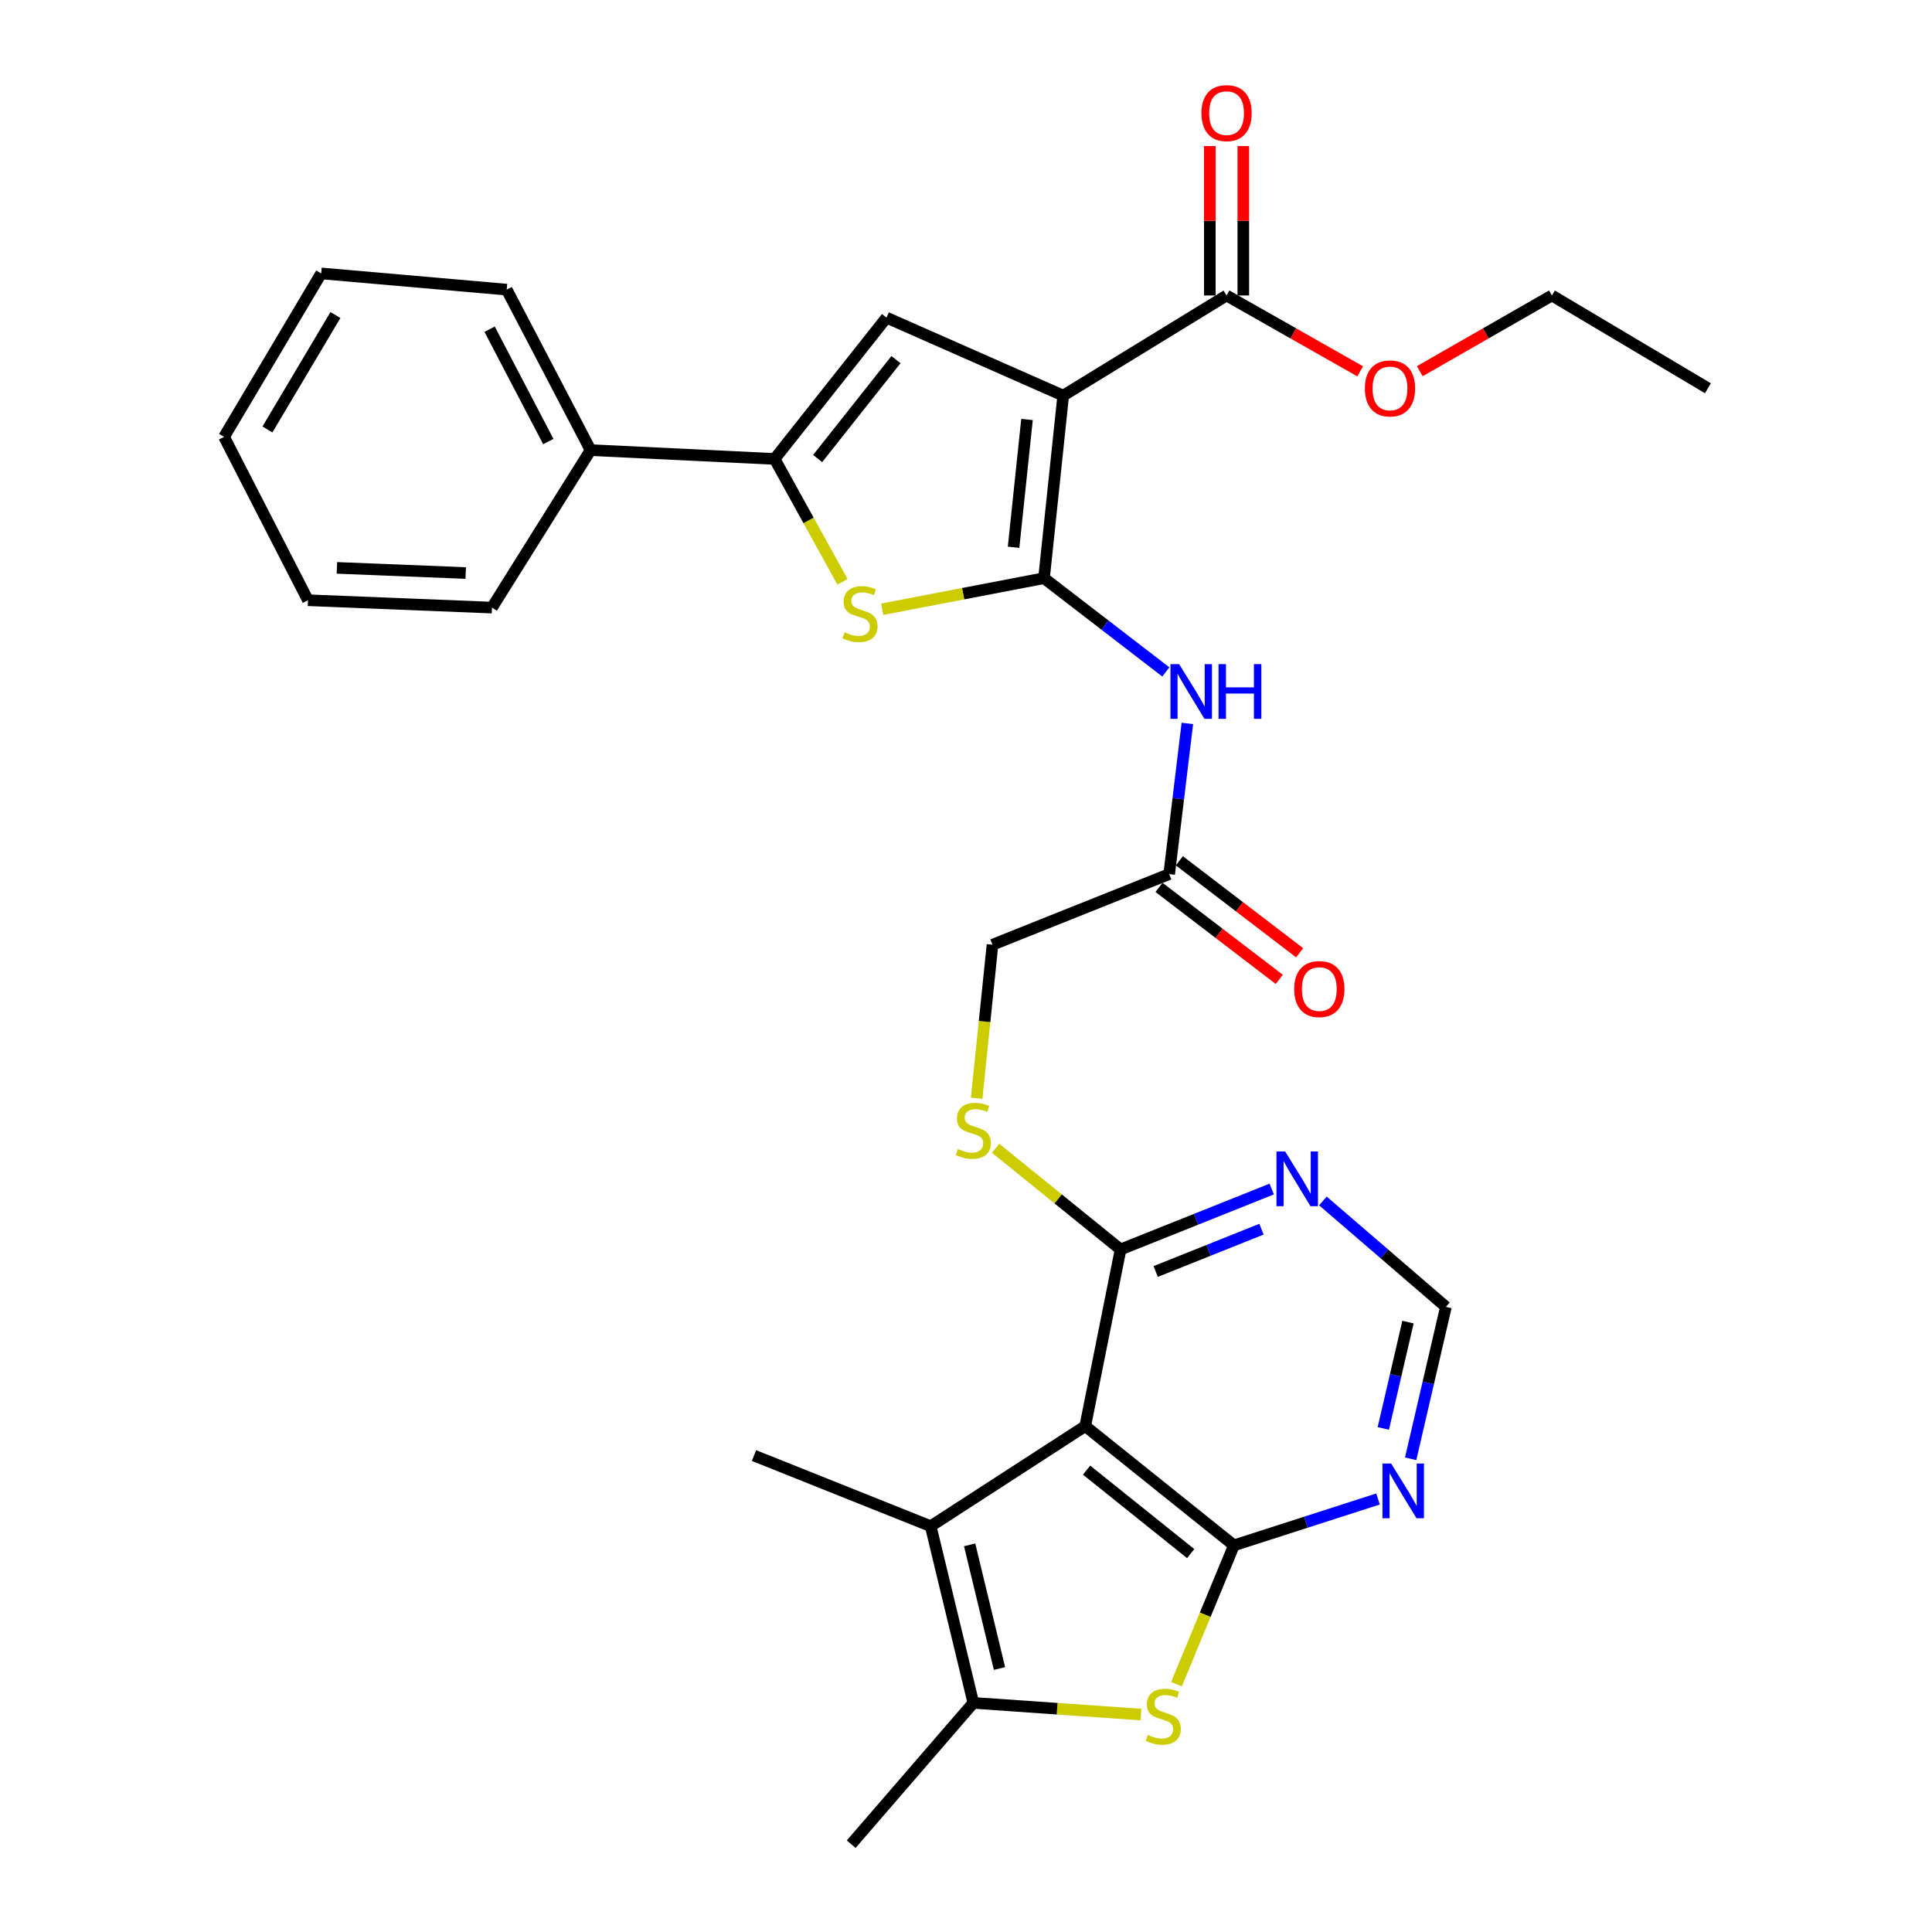<?xml version='1.0' encoding='iso-8859-1'?>
<svg version='1.1' baseProfile='full'
              xmlns='http://www.w3.org/2000/svg'
                      xmlns:rdkit='http://www.rdkit.org/xml'
                      xmlns:xlink='http://www.w3.org/1999/xlink'
                  xml:space='preserve'
width='1000px' height='1000px' viewBox='0 0 1000 1000'>
<!-- END OF HEADER -->
<rect style='opacity:1.0;fill:#FFFFFF;stroke:none' width='1000' height='1000' x='0' y='0'> </rect>
<path class='bond-0' d='M 540.379,299.259 L 550.31,204.766' style='fill:none;fill-rule:evenodd;stroke:#000000;stroke-width:6px;stroke-linecap:butt;stroke-linejoin:miter;stroke-opacity:1' />
<path class='bond-0' d='M 524.625,283.273 L 531.577,217.128' style='fill:none;fill-rule:evenodd;stroke:#000000;stroke-width:6px;stroke-linecap:butt;stroke-linejoin:miter;stroke-opacity:1' />
<path class='bond-3' d='M 540.379,299.259 L 498.504,307.3' style='fill:none;fill-rule:evenodd;stroke:#000000;stroke-width:6px;stroke-linecap:butt;stroke-linejoin:miter;stroke-opacity:1' />
<path class='bond-3' d='M 498.504,307.3 L 456.63,315.341' style='fill:none;fill-rule:evenodd;stroke:#CCCC00;stroke-width:6px;stroke-linecap:butt;stroke-linejoin:miter;stroke-opacity:1' />
<path class='bond-9' d='M 540.379,299.259 L 571.903,323.525' style='fill:none;fill-rule:evenodd;stroke:#000000;stroke-width:6px;stroke-linecap:butt;stroke-linejoin:miter;stroke-opacity:1' />
<path class='bond-9' d='M 571.903,323.525 L 603.427,347.792' style='fill:none;fill-rule:evenodd;stroke:#0000FF;stroke-width:6px;stroke-linecap:butt;stroke-linejoin:miter;stroke-opacity:1' />
<path class='bond-4' d='M 550.31,204.766 L 458.851,164.406' style='fill:none;fill-rule:evenodd;stroke:#000000;stroke-width:6px;stroke-linecap:butt;stroke-linejoin:miter;stroke-opacity:1' />
<path class='bond-11' d='M 550.31,204.766 L 634.862,152.944' style='fill:none;fill-rule:evenodd;stroke:#000000;stroke-width:6px;stroke-linecap:butt;stroke-linejoin:miter;stroke-opacity:1' />
<path class='bond-1' d='M 638.686,799.879 L 561.714,738.155' style='fill:none;fill-rule:evenodd;stroke:#000000;stroke-width:6px;stroke-linecap:butt;stroke-linejoin:miter;stroke-opacity:1' />
<path class='bond-1' d='M 616.294,804.147 L 562.413,760.94' style='fill:none;fill-rule:evenodd;stroke:#000000;stroke-width:6px;stroke-linecap:butt;stroke-linejoin:miter;stroke-opacity:1' />
<path class='bond-5' d='M 638.686,799.879 L 623.808,835.812' style='fill:none;fill-rule:evenodd;stroke:#000000;stroke-width:6px;stroke-linecap:butt;stroke-linejoin:miter;stroke-opacity:1' />
<path class='bond-5' d='M 623.808,835.812 L 608.93,871.745' style='fill:none;fill-rule:evenodd;stroke:#CCCC00;stroke-width:6px;stroke-linecap:butt;stroke-linejoin:miter;stroke-opacity:1' />
<path class='bond-33' d='M 638.686,799.879 L 675.973,787.877' style='fill:none;fill-rule:evenodd;stroke:#000000;stroke-width:6px;stroke-linecap:butt;stroke-linejoin:miter;stroke-opacity:1' />
<path class='bond-33' d='M 675.973,787.877 L 713.261,775.874' style='fill:none;fill-rule:evenodd;stroke:#0000FF;stroke-width:6px;stroke-linecap:butt;stroke-linejoin:miter;stroke-opacity:1' />
<path class='bond-2' d='M 561.714,738.155 L 580.006,646.716' style='fill:none;fill-rule:evenodd;stroke:#000000;stroke-width:6px;stroke-linecap:butt;stroke-linejoin:miter;stroke-opacity:1' />
<path class='bond-7' d='M 561.714,738.155 L 481.718,789.958' style='fill:none;fill-rule:evenodd;stroke:#000000;stroke-width:6px;stroke-linecap:butt;stroke-linejoin:miter;stroke-opacity:1' />
<path class='bond-6' d='M 436.063,301.146 L 418.497,269.345' style='fill:none;fill-rule:evenodd;stroke:#CCCC00;stroke-width:6px;stroke-linecap:butt;stroke-linejoin:miter;stroke-opacity:1' />
<path class='bond-6' d='M 418.497,269.345 L 400.932,237.545' style='fill:none;fill-rule:evenodd;stroke:#000000;stroke-width:6px;stroke-linecap:butt;stroke-linejoin:miter;stroke-opacity:1' />
<path class='bond-31' d='M 458.851,164.406 L 400.932,237.545' style='fill:none;fill-rule:evenodd;stroke:#000000;stroke-width:6px;stroke-linecap:butt;stroke-linejoin:miter;stroke-opacity:1' />
<path class='bond-31' d='M 463.755,186.141 L 423.212,237.338' style='fill:none;fill-rule:evenodd;stroke:#000000;stroke-width:6px;stroke-linecap:butt;stroke-linejoin:miter;stroke-opacity:1' />
<path class='bond-34' d='M 590.55,887.452 L 547.172,884.429' style='fill:none;fill-rule:evenodd;stroke:#CCCC00;stroke-width:6px;stroke-linecap:butt;stroke-linejoin:miter;stroke-opacity:1' />
<path class='bond-34' d='M 547.172,884.429 L 503.795,881.407' style='fill:none;fill-rule:evenodd;stroke:#000000;stroke-width:6px;stroke-linecap:butt;stroke-linejoin:miter;stroke-opacity:1' />
<path class='bond-17' d='M 400.932,237.545 L 305.687,232.979' style='fill:none;fill-rule:evenodd;stroke:#000000;stroke-width:6px;stroke-linecap:butt;stroke-linejoin:miter;stroke-opacity:1' />
<path class='bond-8' d='M 481.718,789.958 L 503.795,881.407' style='fill:none;fill-rule:evenodd;stroke:#000000;stroke-width:6px;stroke-linecap:butt;stroke-linejoin:miter;stroke-opacity:1' />
<path class='bond-8' d='M 501.883,799.607 L 517.338,863.621' style='fill:none;fill-rule:evenodd;stroke:#000000;stroke-width:6px;stroke-linecap:butt;stroke-linejoin:miter;stroke-opacity:1' />
<path class='bond-22' d='M 481.718,789.958 L 390.269,753.394' style='fill:none;fill-rule:evenodd;stroke:#000000;stroke-width:6px;stroke-linecap:butt;stroke-linejoin:miter;stroke-opacity:1' />
<path class='bond-23' d='M 503.795,881.407 L 440.569,954.545' style='fill:none;fill-rule:evenodd;stroke:#000000;stroke-width:6px;stroke-linecap:butt;stroke-linejoin:miter;stroke-opacity:1' />
<path class='bond-14' d='M 614.574,374.45 L 609.87,413.436' style='fill:none;fill-rule:evenodd;stroke:#0000FF;stroke-width:6px;stroke-linecap:butt;stroke-linejoin:miter;stroke-opacity:1' />
<path class='bond-14' d='M 609.87,413.436 L 605.166,452.422' style='fill:none;fill-rule:evenodd;stroke:#000000;stroke-width:6px;stroke-linecap:butt;stroke-linejoin:miter;stroke-opacity:1' />
<path class='bond-10' d='M 580.006,646.716 L 547.666,620.528' style='fill:none;fill-rule:evenodd;stroke:#000000;stroke-width:6px;stroke-linecap:butt;stroke-linejoin:miter;stroke-opacity:1' />
<path class='bond-10' d='M 547.666,620.528 L 515.327,594.34' style='fill:none;fill-rule:evenodd;stroke:#CCCC00;stroke-width:6px;stroke-linecap:butt;stroke-linejoin:miter;stroke-opacity:1' />
<path class='bond-13' d='M 580.006,646.716 L 619.125,631.077' style='fill:none;fill-rule:evenodd;stroke:#000000;stroke-width:6px;stroke-linecap:butt;stroke-linejoin:miter;stroke-opacity:1' />
<path class='bond-13' d='M 619.125,631.077 L 658.244,615.439' style='fill:none;fill-rule:evenodd;stroke:#0000FF;stroke-width:6px;stroke-linecap:butt;stroke-linejoin:miter;stroke-opacity:1' />
<path class='bond-13' d='M 598.178,658.124 L 625.561,647.177' style='fill:none;fill-rule:evenodd;stroke:#000000;stroke-width:6px;stroke-linecap:butt;stroke-linejoin:miter;stroke-opacity:1' />
<path class='bond-13' d='M 625.561,647.177 L 652.944,636.23' style='fill:none;fill-rule:evenodd;stroke:#0000FF;stroke-width:6px;stroke-linecap:butt;stroke-linejoin:miter;stroke-opacity:1' />
<path class='bond-18' d='M 643.531,152.944 L 643.531,114.268' style='fill:none;fill-rule:evenodd;stroke:#000000;stroke-width:6px;stroke-linecap:butt;stroke-linejoin:miter;stroke-opacity:1' />
<path class='bond-18' d='M 643.531,114.268 L 643.531,75.592' style='fill:none;fill-rule:evenodd;stroke:#FF0000;stroke-width:6px;stroke-linecap:butt;stroke-linejoin:miter;stroke-opacity:1' />
<path class='bond-18' d='M 626.193,152.944 L 626.193,114.268' style='fill:none;fill-rule:evenodd;stroke:#000000;stroke-width:6px;stroke-linecap:butt;stroke-linejoin:miter;stroke-opacity:1' />
<path class='bond-18' d='M 626.193,114.268 L 626.193,75.592' style='fill:none;fill-rule:evenodd;stroke:#FF0000;stroke-width:6px;stroke-linecap:butt;stroke-linejoin:miter;stroke-opacity:1' />
<path class='bond-21' d='M 634.862,152.944 L 669.442,172.573' style='fill:none;fill-rule:evenodd;stroke:#000000;stroke-width:6px;stroke-linecap:butt;stroke-linejoin:miter;stroke-opacity:1' />
<path class='bond-21' d='M 669.442,172.573 L 704.021,192.201' style='fill:none;fill-rule:evenodd;stroke:#FF0000;stroke-width:6px;stroke-linecap:butt;stroke-linejoin:miter;stroke-opacity:1' />
<path class='bond-12' d='M 730.154,755.072 L 739.276,715.756' style='fill:none;fill-rule:evenodd;stroke:#0000FF;stroke-width:6px;stroke-linecap:butt;stroke-linejoin:miter;stroke-opacity:1' />
<path class='bond-12' d='M 739.276,715.756 L 748.398,676.441' style='fill:none;fill-rule:evenodd;stroke:#000000;stroke-width:6px;stroke-linecap:butt;stroke-linejoin:miter;stroke-opacity:1' />
<path class='bond-12' d='M 716.001,739.358 L 722.387,711.838' style='fill:none;fill-rule:evenodd;stroke:#0000FF;stroke-width:6px;stroke-linecap:butt;stroke-linejoin:miter;stroke-opacity:1' />
<path class='bond-12' d='M 722.387,711.838 L 728.772,684.317' style='fill:none;fill-rule:evenodd;stroke:#000000;stroke-width:6px;stroke-linecap:butt;stroke-linejoin:miter;stroke-opacity:1' />
<path class='bond-16' d='M 684.725,621.599 L 716.561,649.02' style='fill:none;fill-rule:evenodd;stroke:#0000FF;stroke-width:6px;stroke-linecap:butt;stroke-linejoin:miter;stroke-opacity:1' />
<path class='bond-16' d='M 716.561,649.02 L 748.398,676.441' style='fill:none;fill-rule:evenodd;stroke:#000000;stroke-width:6px;stroke-linecap:butt;stroke-linejoin:miter;stroke-opacity:1' />
<path class='bond-19' d='M 599.899,459.308 L 631.028,483.117' style='fill:none;fill-rule:evenodd;stroke:#000000;stroke-width:6px;stroke-linecap:butt;stroke-linejoin:miter;stroke-opacity:1' />
<path class='bond-19' d='M 631.028,483.117 L 662.157,506.926' style='fill:none;fill-rule:evenodd;stroke:#FF0000;stroke-width:6px;stroke-linecap:butt;stroke-linejoin:miter;stroke-opacity:1' />
<path class='bond-19' d='M 610.432,445.536 L 641.561,469.345' style='fill:none;fill-rule:evenodd;stroke:#000000;stroke-width:6px;stroke-linecap:butt;stroke-linejoin:miter;stroke-opacity:1' />
<path class='bond-19' d='M 641.561,469.345 L 672.691,493.154' style='fill:none;fill-rule:evenodd;stroke:#FF0000;stroke-width:6px;stroke-linecap:butt;stroke-linejoin:miter;stroke-opacity:1' />
<path class='bond-20' d='M 605.166,452.422 L 513.716,488.996' style='fill:none;fill-rule:evenodd;stroke:#000000;stroke-width:6px;stroke-linecap:butt;stroke-linejoin:miter;stroke-opacity:1' />
<path class='bond-15' d='M 505.504,568.469 L 509.61,528.732' style='fill:none;fill-rule:evenodd;stroke:#CCCC00;stroke-width:6px;stroke-linecap:butt;stroke-linejoin:miter;stroke-opacity:1' />
<path class='bond-15' d='M 509.61,528.732 L 513.716,488.996' style='fill:none;fill-rule:evenodd;stroke:#000000;stroke-width:6px;stroke-linecap:butt;stroke-linejoin:miter;stroke-opacity:1' />
<path class='bond-24' d='M 305.687,232.979 L 262.274,149.91' style='fill:none;fill-rule:evenodd;stroke:#000000;stroke-width:6px;stroke-linecap:butt;stroke-linejoin:miter;stroke-opacity:1' />
<path class='bond-24' d='M 283.809,228.549 L 253.42,170.401' style='fill:none;fill-rule:evenodd;stroke:#000000;stroke-width:6px;stroke-linecap:butt;stroke-linejoin:miter;stroke-opacity:1' />
<path class='bond-25' d='M 305.687,232.979 L 254.646,314.497' style='fill:none;fill-rule:evenodd;stroke:#000000;stroke-width:6px;stroke-linecap:butt;stroke-linejoin:miter;stroke-opacity:1' />
<path class='bond-26' d='M 734.868,192.13 L 769.066,172.537' style='fill:none;fill-rule:evenodd;stroke:#FF0000;stroke-width:6px;stroke-linecap:butt;stroke-linejoin:miter;stroke-opacity:1' />
<path class='bond-26' d='M 769.066,172.537 L 803.264,152.944' style='fill:none;fill-rule:evenodd;stroke:#000000;stroke-width:6px;stroke-linecap:butt;stroke-linejoin:miter;stroke-opacity:1' />
<path class='bond-29' d='M 262.274,149.91 L 166.25,141.52' style='fill:none;fill-rule:evenodd;stroke:#000000;stroke-width:6px;stroke-linecap:butt;stroke-linejoin:miter;stroke-opacity:1' />
<path class='bond-28' d='M 254.646,314.497 L 159.401,310.683' style='fill:none;fill-rule:evenodd;stroke:#000000;stroke-width:6px;stroke-linecap:butt;stroke-linejoin:miter;stroke-opacity:1' />
<path class='bond-28' d='M 241.053,296.601 L 174.382,293.931' style='fill:none;fill-rule:evenodd;stroke:#000000;stroke-width:6px;stroke-linecap:butt;stroke-linejoin:miter;stroke-opacity:1' />
<path class='bond-27' d='M 803.264,152.944 L 884.021,200.961' style='fill:none;fill-rule:evenodd;stroke:#000000;stroke-width:6px;stroke-linecap:butt;stroke-linejoin:miter;stroke-opacity:1' />
<path class='bond-30' d='M 159.401,310.683 L 115.979,226.121' style='fill:none;fill-rule:evenodd;stroke:#000000;stroke-width:6px;stroke-linecap:butt;stroke-linejoin:miter;stroke-opacity:1' />
<path class='bond-32' d='M 166.25,141.52 L 115.979,226.121' style='fill:none;fill-rule:evenodd;stroke:#000000;stroke-width:6px;stroke-linecap:butt;stroke-linejoin:miter;stroke-opacity:1' />
<path class='bond-32' d='M 173.614,163.067 L 138.425,222.287' style='fill:none;fill-rule:evenodd;stroke:#000000;stroke-width:6px;stroke-linecap:butt;stroke-linejoin:miter;stroke-opacity:1' />
<path  class='atom-4' d='M 437.125 327.271
Q 437.445 327.391, 438.765 327.951
Q 440.085 328.511, 441.525 328.871
Q 443.005 329.191, 444.445 329.191
Q 447.125 329.191, 448.685 327.911
Q 450.245 326.591, 450.245 324.311
Q 450.245 322.751, 449.445 321.791
Q 448.685 320.831, 447.485 320.311
Q 446.285 319.791, 444.285 319.191
Q 441.765 318.431, 440.245 317.711
Q 438.765 316.991, 437.685 315.471
Q 436.645 313.951, 436.645 311.391
Q 436.645 307.831, 439.045 305.631
Q 441.485 303.431, 446.285 303.431
Q 449.565 303.431, 453.285 304.991
L 452.365 308.071
Q 448.965 306.671, 446.405 306.671
Q 443.645 306.671, 442.125 307.831
Q 440.605 308.951, 440.645 310.911
Q 440.645 312.431, 441.405 313.351
Q 442.205 314.271, 443.325 314.791
Q 444.485 315.311, 446.405 315.911
Q 448.965 316.711, 450.485 317.511
Q 452.005 318.311, 453.085 319.951
Q 454.205 321.551, 454.205 324.311
Q 454.205 328.231, 451.565 330.351
Q 448.965 332.431, 444.605 332.431
Q 442.085 332.431, 440.165 331.871
Q 438.285 331.351, 436.045 330.431
L 437.125 327.271
' fill='#CCCC00'/>
<path  class='atom-6' d='M 594.093 897.976
Q 594.413 898.096, 595.733 898.656
Q 597.053 899.216, 598.493 899.576
Q 599.973 899.896, 601.413 899.896
Q 604.093 899.896, 605.653 898.616
Q 607.213 897.296, 607.213 895.016
Q 607.213 893.456, 606.413 892.496
Q 605.653 891.536, 604.453 891.016
Q 603.253 890.496, 601.253 889.896
Q 598.733 889.136, 597.213 888.416
Q 595.733 887.696, 594.653 886.176
Q 593.613 884.656, 593.613 882.096
Q 593.613 878.536, 596.013 876.336
Q 598.453 874.136, 603.253 874.136
Q 606.533 874.136, 610.253 875.696
L 609.333 878.776
Q 605.933 877.376, 603.373 877.376
Q 600.613 877.376, 599.093 878.536
Q 597.573 879.656, 597.613 881.616
Q 597.613 883.136, 598.373 884.056
Q 599.173 884.976, 600.293 885.496
Q 601.453 886.016, 603.373 886.616
Q 605.933 887.416, 607.453 888.216
Q 608.973 889.016, 610.053 890.656
Q 611.173 892.256, 611.173 895.016
Q 611.173 898.936, 608.533 901.056
Q 605.933 903.136, 601.573 903.136
Q 599.053 903.136, 597.133 902.576
Q 595.253 902.056, 593.013 901.136
L 594.093 897.976
' fill='#CCCC00'/>
<path  class='atom-10' d='M 610.31 343.75
L 619.59 358.75
Q 620.51 360.23, 621.99 362.91
Q 623.47 365.59, 623.55 365.75
L 623.55 343.75
L 627.31 343.75
L 627.31 372.07
L 623.43 372.07
L 613.47 355.67
Q 612.31 353.75, 611.07 351.55
Q 609.87 349.35, 609.51 348.67
L 609.51 372.07
L 605.83 372.07
L 605.83 343.75
L 610.31 343.75
' fill='#0000FF'/>
<path  class='atom-10' d='M 630.71 343.75
L 634.55 343.75
L 634.55 355.79
L 649.03 355.79
L 649.03 343.75
L 652.87 343.75
L 652.87 372.07
L 649.03 372.07
L 649.03 358.99
L 634.55 358.99
L 634.55 372.07
L 630.71 372.07
L 630.71 343.75
' fill='#0000FF'/>
<path  class='atom-13' d='M 720.042 757.516
L 729.322 772.516
Q 730.242 773.996, 731.722 776.676
Q 733.202 779.356, 733.282 779.516
L 733.282 757.516
L 737.042 757.516
L 737.042 785.836
L 733.162 785.836
L 723.202 769.436
Q 722.042 767.516, 720.802 765.316
Q 719.602 763.116, 719.242 762.436
L 719.242 785.836
L 715.562 785.836
L 715.562 757.516
L 720.042 757.516
' fill='#0000FF'/>
<path  class='atom-14' d='M 665.186 596.001
L 674.466 611.001
Q 675.386 612.481, 676.866 615.161
Q 678.346 617.841, 678.426 618.001
L 678.426 596.001
L 682.186 596.001
L 682.186 624.321
L 678.306 624.321
L 668.346 607.921
Q 667.186 606.001, 665.946 603.801
Q 664.746 601.601, 664.386 600.921
L 664.386 624.321
L 660.706 624.321
L 660.706 596.001
L 665.186 596.001
' fill='#0000FF'/>
<path  class='atom-16' d='M 495.795 594.722
Q 496.115 594.842, 497.435 595.402
Q 498.755 595.962, 500.195 596.322
Q 501.675 596.642, 503.115 596.642
Q 505.795 596.642, 507.355 595.362
Q 508.915 594.042, 508.915 591.762
Q 508.915 590.202, 508.115 589.242
Q 507.355 588.282, 506.155 587.762
Q 504.955 587.242, 502.955 586.642
Q 500.435 585.882, 498.915 585.162
Q 497.435 584.442, 496.355 582.922
Q 495.315 581.402, 495.315 578.842
Q 495.315 575.282, 497.715 573.082
Q 500.155 570.882, 504.955 570.882
Q 508.235 570.882, 511.955 572.442
L 511.035 575.522
Q 507.635 574.122, 505.075 574.122
Q 502.315 574.122, 500.795 575.282
Q 499.275 576.402, 499.315 578.362
Q 499.315 579.882, 500.075 580.802
Q 500.875 581.722, 501.995 582.242
Q 503.155 582.762, 505.075 583.362
Q 507.635 584.162, 509.155 584.962
Q 510.675 585.762, 511.755 587.402
Q 512.875 589.002, 512.875 591.762
Q 512.875 595.682, 510.235 597.802
Q 507.635 599.882, 503.275 599.882
Q 500.755 599.882, 498.835 599.322
Q 496.955 598.802, 494.715 597.882
L 495.795 594.722
' fill='#CCCC00'/>
<path  class='atom-19' d='M 621.862 58.55
Q 621.862 51.75, 625.222 47.95
Q 628.582 44.15, 634.862 44.15
Q 641.142 44.15, 644.502 47.95
Q 647.862 51.75, 647.862 58.55
Q 647.862 65.43, 644.462 69.35
Q 641.062 73.23, 634.862 73.23
Q 628.622 73.23, 625.222 69.35
Q 621.862 65.47, 621.862 58.55
M 634.862 70.03
Q 639.182 70.03, 641.502 67.15
Q 643.862 64.23, 643.862 58.55
Q 643.862 52.99, 641.502 50.19
Q 639.182 47.35, 634.862 47.35
Q 630.542 47.35, 628.182 50.15
Q 625.862 52.95, 625.862 58.55
Q 625.862 64.27, 628.182 67.15
Q 630.542 70.03, 634.862 70.03
' fill='#FF0000'/>
<path  class='atom-20' d='M 669.87 511.934
Q 669.87 505.134, 673.23 501.334
Q 676.59 497.534, 682.87 497.534
Q 689.15 497.534, 692.51 501.334
Q 695.87 505.134, 695.87 511.934
Q 695.87 518.814, 692.47 522.734
Q 689.07 526.614, 682.87 526.614
Q 676.63 526.614, 673.23 522.734
Q 669.87 518.854, 669.87 511.934
M 682.87 523.414
Q 687.19 523.414, 689.51 520.534
Q 691.87 517.614, 691.87 511.934
Q 691.87 506.374, 689.51 503.574
Q 687.19 500.734, 682.87 500.734
Q 678.55 500.734, 676.19 503.534
Q 673.87 506.334, 673.87 511.934
Q 673.87 517.654, 676.19 520.534
Q 678.55 523.414, 682.87 523.414
' fill='#FF0000'/>
<path  class='atom-22' d='M 706.453 201.041
Q 706.453 194.241, 709.813 190.441
Q 713.173 186.641, 719.453 186.641
Q 725.733 186.641, 729.093 190.441
Q 732.453 194.241, 732.453 201.041
Q 732.453 207.921, 729.053 211.841
Q 725.653 215.721, 719.453 215.721
Q 713.213 215.721, 709.813 211.841
Q 706.453 207.961, 706.453 201.041
M 719.453 212.521
Q 723.773 212.521, 726.093 209.641
Q 728.453 206.721, 728.453 201.041
Q 728.453 195.481, 726.093 192.681
Q 723.773 189.841, 719.453 189.841
Q 715.133 189.841, 712.773 192.641
Q 710.453 195.441, 710.453 201.041
Q 710.453 206.761, 712.773 209.641
Q 715.133 212.521, 719.453 212.521
' fill='#FF0000'/>
</svg>
